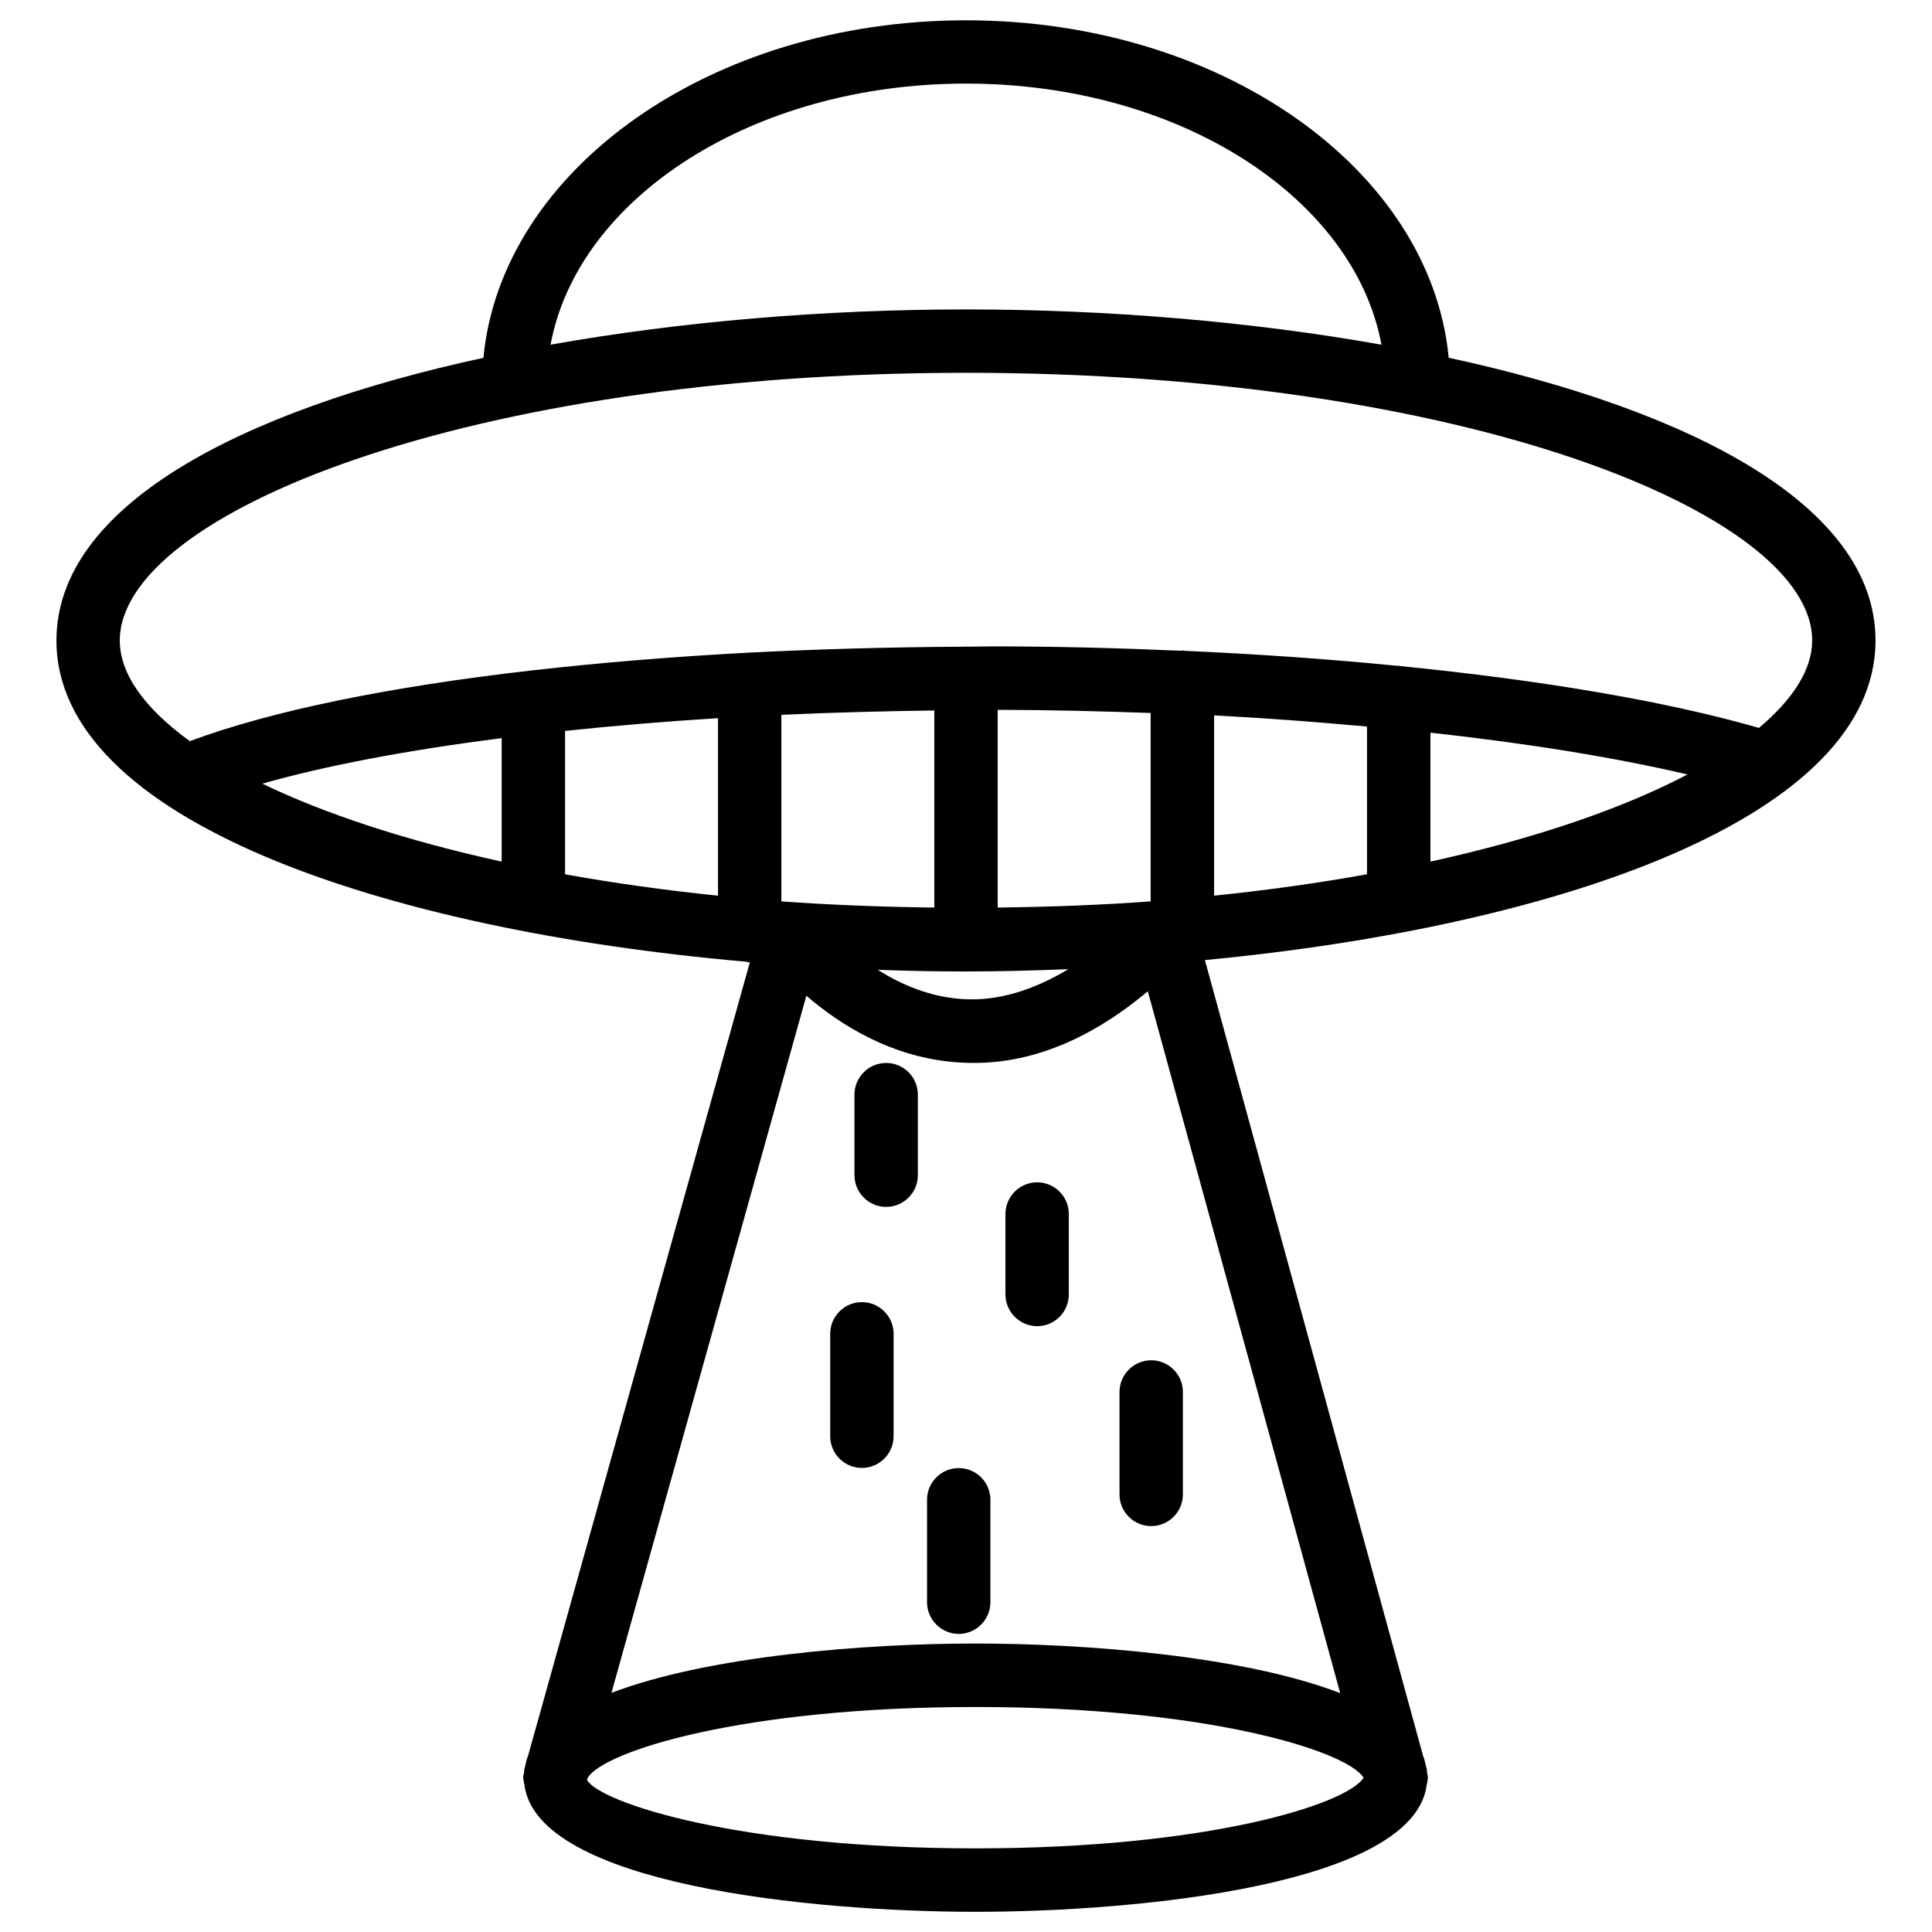 <?xml version="1.0" encoding="UTF-8"?>
<!-- Uploaded to: SVG Repo, www.svgrepo.com, Generator: SVG Repo Mixer Tools -->
<svg fill="#000000" width="800px" height="800px" version="1.1" viewBox="144 144 512 512" xmlns="http://www.w3.org/2000/svg">
 <g>
  <path d="m463.31 398.43c94.359-8.984 177.72-38.016 177.72-84.703 0-35.562-48.367-60.898-113.11-74.922-4.766-49.898-60.27-89.426-127.93-89.426s-123.12 39.527-127.88 89.445c-64.762 14.023-113.15 39.359-113.15 74.922 0 47.527 86.402 76.703 182.84 85.121 0.293 0.02 0.547 0.168 0.859 0.168 0.02 0 0.043-0.02 0.062-0.02l-58.754 210.2c-0.398 0.945-0.609 1.91-0.82 2.918l-0.188 0.715c-0.082 0.273-0.02 0.523-0.062 0.797-0.062 0.48-0.254 0.941-0.254 1.445 0 0.211 0.082 0.379 0.105 0.586 0.02 0.418 0.125 0.82 0.211 1.238 3.273 26.512 76.055 33.734 119.57 33.734 43.559 0 116.4-7.223 119.59-33.777 0.082-0.379 0.168-0.734 0.188-1.113 0-0.23 0.105-0.418 0.105-0.652 0-0.523-0.211-1.008-0.25-1.531-0.043-0.23 0.02-0.461-0.043-0.691l-0.188-0.672c-0.211-1.008-0.418-1.996-0.82-2.961zm-169.57-60.73c12.891-1.363 26.367-2.5 40.535-3.379v47.043c-14.297-1.469-27.816-3.379-40.535-5.668zm-16.797 34.637c-25.441-5.582-46.938-12.699-63.418-20.656 17.004-4.848 38.645-8.902 63.418-12.07zm74.125-38.898c13.141-0.609 26.68-0.965 40.535-1.156v52.227c-13.98-0.168-27.562-0.691-40.535-1.637zm155.2 3.106v39.148c-12.699 2.289-26.219 4.199-40.516 5.668v-47.777c13.961 0.734 27.414 1.766 40.516 2.961zm84.934 12.699c-17.023 8.941-40.137 16.941-68.121 23.09v-34.172c25.676 2.832 48.891 6.57 68.121 11.082zm-142.27 33.629c-12.973 0.965-26.555 1.469-40.535 1.637v-52.395c13.688 0.02 27.184 0.355 40.535 0.84zm-48.93 18.578c9.027 0 18.074-0.25 27.121-0.609-9.32 5.582-18.621 8.5-27.879 7.934-8.754-0.523-16.438-3.84-22.609-7.766 7.789 0.297 15.598 0.441 23.367 0.441zm-1.953 24.102c17.109 1.195 33.883-5.246 50.129-18.852l50.988 185.99c-25.84-9.93-67.699-13.141-96.648-13.141-28.887 0-70.637 3.211-96.48 13.078l51.66-184.75c8.863 7.641 22.738 16.543 40.352 17.676zm1.953-259.4c56.531 0 102.86 30.25 110.1 69.191-34.594-6.152-72.695-9.344-110.1-9.344s-75.508 3.191-110.1 9.34c7.238-38.918 53.57-69.188 110.1-69.188zm0 76.641c132.14 0 224.24 37.387 224.24 70.934 0 7.703-5.059 15.574-14.105 23.176-24.477-7.055-57.434-12.637-94.945-16.375-0.188-0.02-0.336-0.105-0.523-0.105-0.062 0-0.125 0.043-0.188 0.043-18.031-1.785-36.969-3.129-56.574-3.988-0.188-0.02-0.355-0.105-0.566-0.105-0.125 0-0.25 0.062-0.379 0.082-16.375-0.715-33.062-1.156-49.941-1.156-2.289 0-4.449 0.082-6.738 0.082-0.105 0-0.188-0.062-0.293-0.062-0.125 0-0.211 0.062-0.336 0.062-19.648 0.105-38.711 0.629-56.867 1.555-0.043 0-0.082-0.02-0.148-0.02-0.062 0-0.125 0.043-0.211 0.043-20.199 1.07-39.219 2.644-56.977 4.66-0.043 0-0.062-0.02-0.105-0.02-0.105 0-0.211 0.062-0.316 0.062-37.762 4.305-68.977 10.664-90.727 18.746-11.945-8.648-18.559-17.781-18.559-26.66 0.023-33.566 92.113-70.953 224.26-70.953zm-100.43 372.95 0.168-0.586c4.074-6.949 40.684-18.789 102.78-18.789 61.402 0 97.992 11.586 102.73 18.578l0.062 0.25c-4.598 6.992-41.227 18.641-102.82 18.641-62.578 0-99.332-12.047-102.92-18.094z"/>
  <path d="m378.84 463.84c4.641 0 8.398-3.777 8.398-8.398v-21.348c0-4.641-3.758-8.398-8.398-8.398s-8.398 3.777-8.398 8.398v21.348c0 4.621 3.758 8.398 8.398 8.398z"/>
  <path d="m418.85 495.45c4.641 0 8.398-3.777 8.398-8.398v-21.328c0-4.641-3.777-8.398-8.398-8.398-4.617 0-8.398 3.777-8.398 8.398v21.328c0.023 4.621 3.781 8.398 8.398 8.398z"/>
  <path d="m398.07 577c4.641 0 8.398-3.777 8.398-8.398v-27.145c0-4.641-3.758-8.398-8.398-8.398s-8.398 3.777-8.398 8.398v27.145c0.004 4.621 3.781 8.398 8.398 8.398z"/>
  <path d="m372.41 533.02c4.641 0 8.398-3.777 8.398-8.398v-27.145c0-4.641-3.758-8.398-8.398-8.398-4.641 0-8.398 3.777-8.398 8.398v27.145c0.004 4.621 3.762 8.398 8.398 8.398z"/>
  <path d="m449.08 548.43c4.641 0 8.398-3.777 8.398-8.398v-27.145c0-4.641-3.777-8.398-8.398-8.398-4.617 0-8.398 3.777-8.398 8.398v27.145c0 4.641 3.758 8.398 8.398 8.398z"/>
 </g>
</svg>